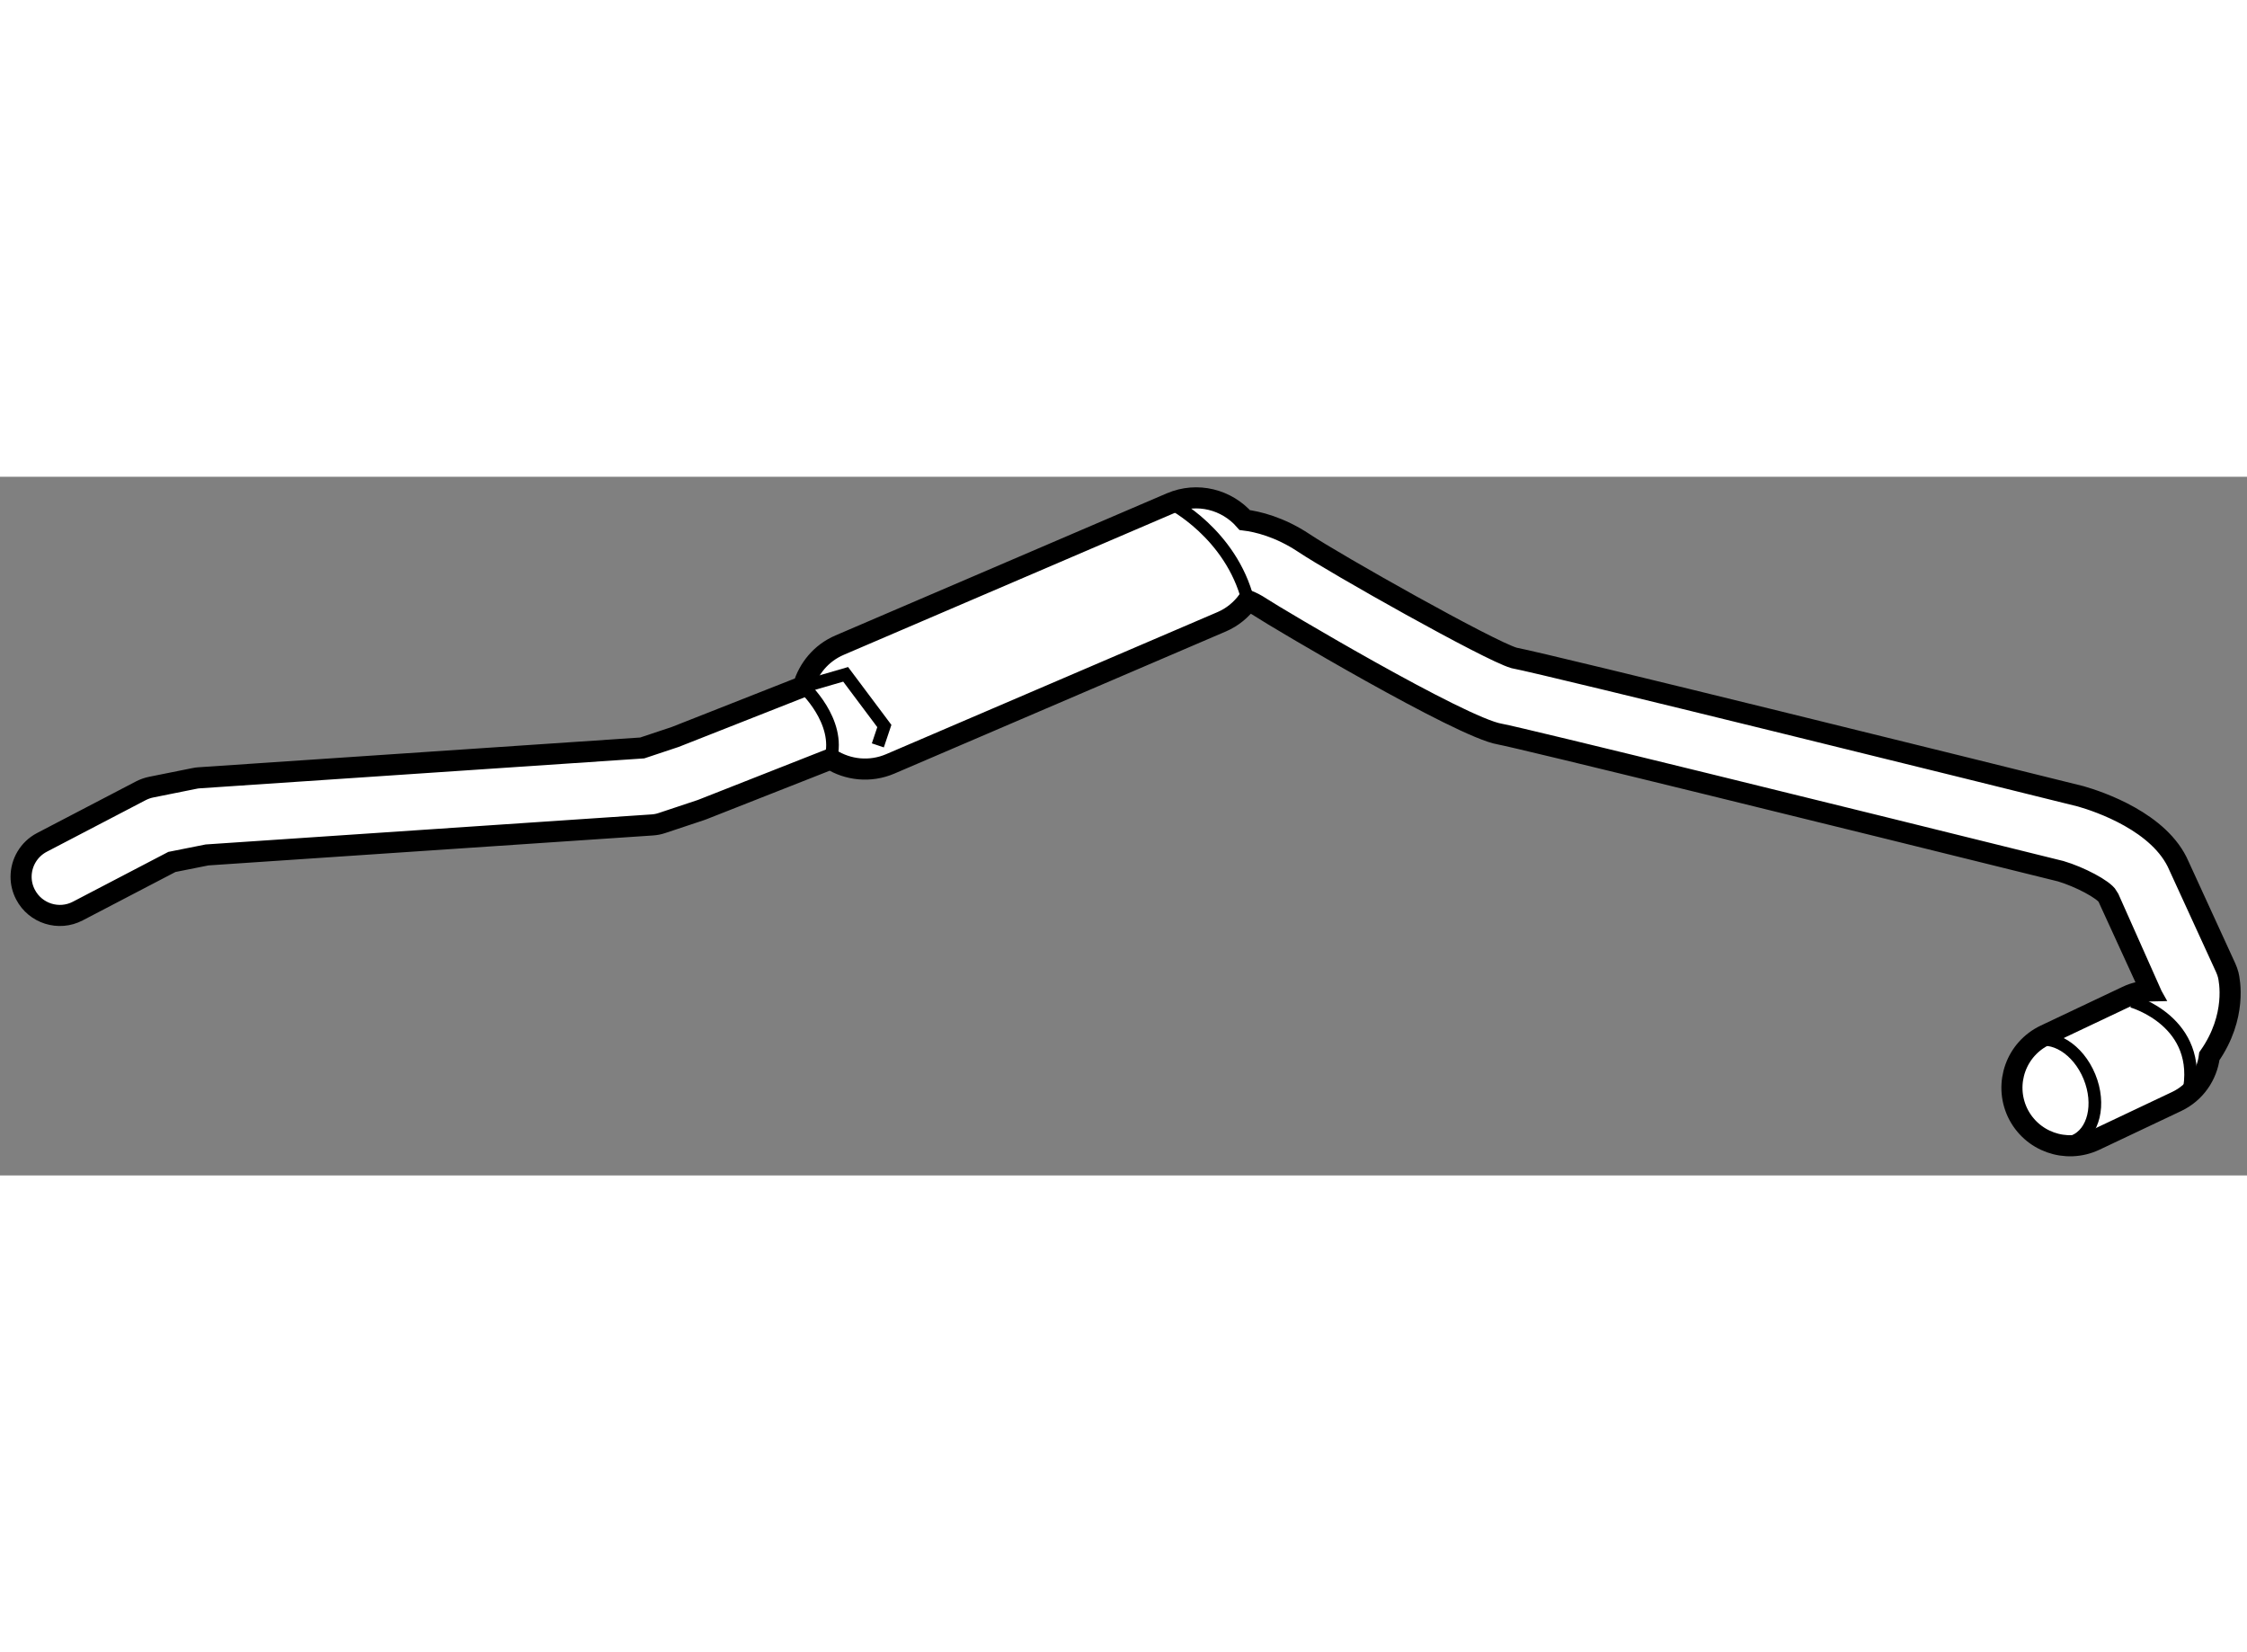 <?xml version="1.0" encoding="utf-8"?>
<!-- Generator: Adobe Illustrator 15.1.0, SVG Export Plug-In . SVG Version: 6.00 Build 0)  -->
<!DOCTYPE svg PUBLIC "-//W3C//DTD SVG 1.1//EN" "http://www.w3.org/Graphics/SVG/1.1/DTD/svg11.dtd">
<svg version="1.1" xmlns="http://www.w3.org/2000/svg" xmlns:xlink="http://www.w3.org/1999/xlink" x="0px" y="0px" width="244.8px"
	 height="180px" viewBox="84.803 79.878 53.262 16.561" enable-background="new 0 0 244.8 180" xml:space="preserve">
	
<rect x="84.803" y="79.878" width="53.262" height="16.561" fill="#808080" stroke="none"/>
	
<g><path fill="#FFFFFF" stroke="#000000" stroke-width="0.5" d="M137.62,91.685c-0.014-0.054-0.036-0.115-0.06-0.168l-1.109-2.419
			c-0.443-1.036-1.894-1.521-2.326-1.645c-2.142-0.532-12.584-3.119-13.434-3.281c-0.596-0.173-4.253-2.237-4.979-2.723
			c-0.584-0.388-1.109-0.508-1.404-0.545c-0.425-0.486-1.124-0.671-1.75-0.403l-7.854,3.368c-0.438,0.188-0.736,0.557-0.86,0.98
			c-0.822,0.324-2.998,1.182-3.035,1.196c-0.038,0.012-0.617,0.206-0.783,0.261c-0.23,0.015-10.496,0.707-10.496,0.707
			c-0.04,0.002-0.08,0.007-0.119,0.016l-1.02,0.205c-0.086,0.017-0.168,0.046-0.245,0.085l-2.348,1.225
			c-0.314,0.164-0.495,0.484-0.495,0.816c0,0.143,0.034,0.288,0.105,0.423c0.234,0.449,0.79,0.624,1.239,0.389
			c0,0,2.021-1.053,2.231-1.164c0.184-0.037,0.743-0.148,0.833-0.166c0.118-0.008,10.553-0.711,10.553-0.711
			c0.079-0.005,0.155-0.02,0.229-0.045l0.919-0.306c0.016-0.005,0.031-0.011,0.046-0.017l3.032-1.194
			c0.41,0.26,0.937,0.32,1.417,0.114l7.855-3.368c0.259-0.111,0.467-0.289,0.622-0.5c0.091,0.037,0.194,0.088,0.307,0.163
			c0.335,0.223,4.749,2.846,5.662,2.999c0.5,0.09,8.225,1.993,13.297,3.251c0.449,0.133,1.019,0.433,1.114,0.6
			c0,0.001,0.748,1.63,1.025,2.236c-0.191,0.004-0.386,0.043-0.569,0.131l-1.938,0.918c-0.688,0.326-0.981,1.146-0.657,1.836
			c0.327,0.686,1.147,0.979,1.836,0.654l1.939-0.918c0.439-0.209,0.716-0.621,0.773-1.072
			C137.833,92.667,137.648,91.8,137.62,91.685z"></path><path fill="none" stroke="#000000" stroke-width="0.3" d="M135.342,92.313c0,0,1.701,0.477,1.335,2.195"></path><ellipse transform="matrix(0.925 -0.38 0.38 0.925 -25.887 57.741)" fill="none" stroke="#000000" stroke-width="0.3" cx="133.464" cy="94.51" rx="0.918" ry="1.276"></ellipse><path fill="none" stroke="#000000" stroke-width="0.3" d="M103.844,84.849c0,0,0.902,0.819,0.647,1.72"></path><polyline fill="none" stroke="#000000" stroke-width="0.3" points="103.011,85.173 104.018,84.802 104.848,84.561 105.765,85.786 
			105.611,86.245 		"></polyline><path fill="none" stroke="#000000" stroke-width="0.3" d="M112.558,80.5c0,0,1.421,0.721,1.828,2.314"></path></g>


</svg>